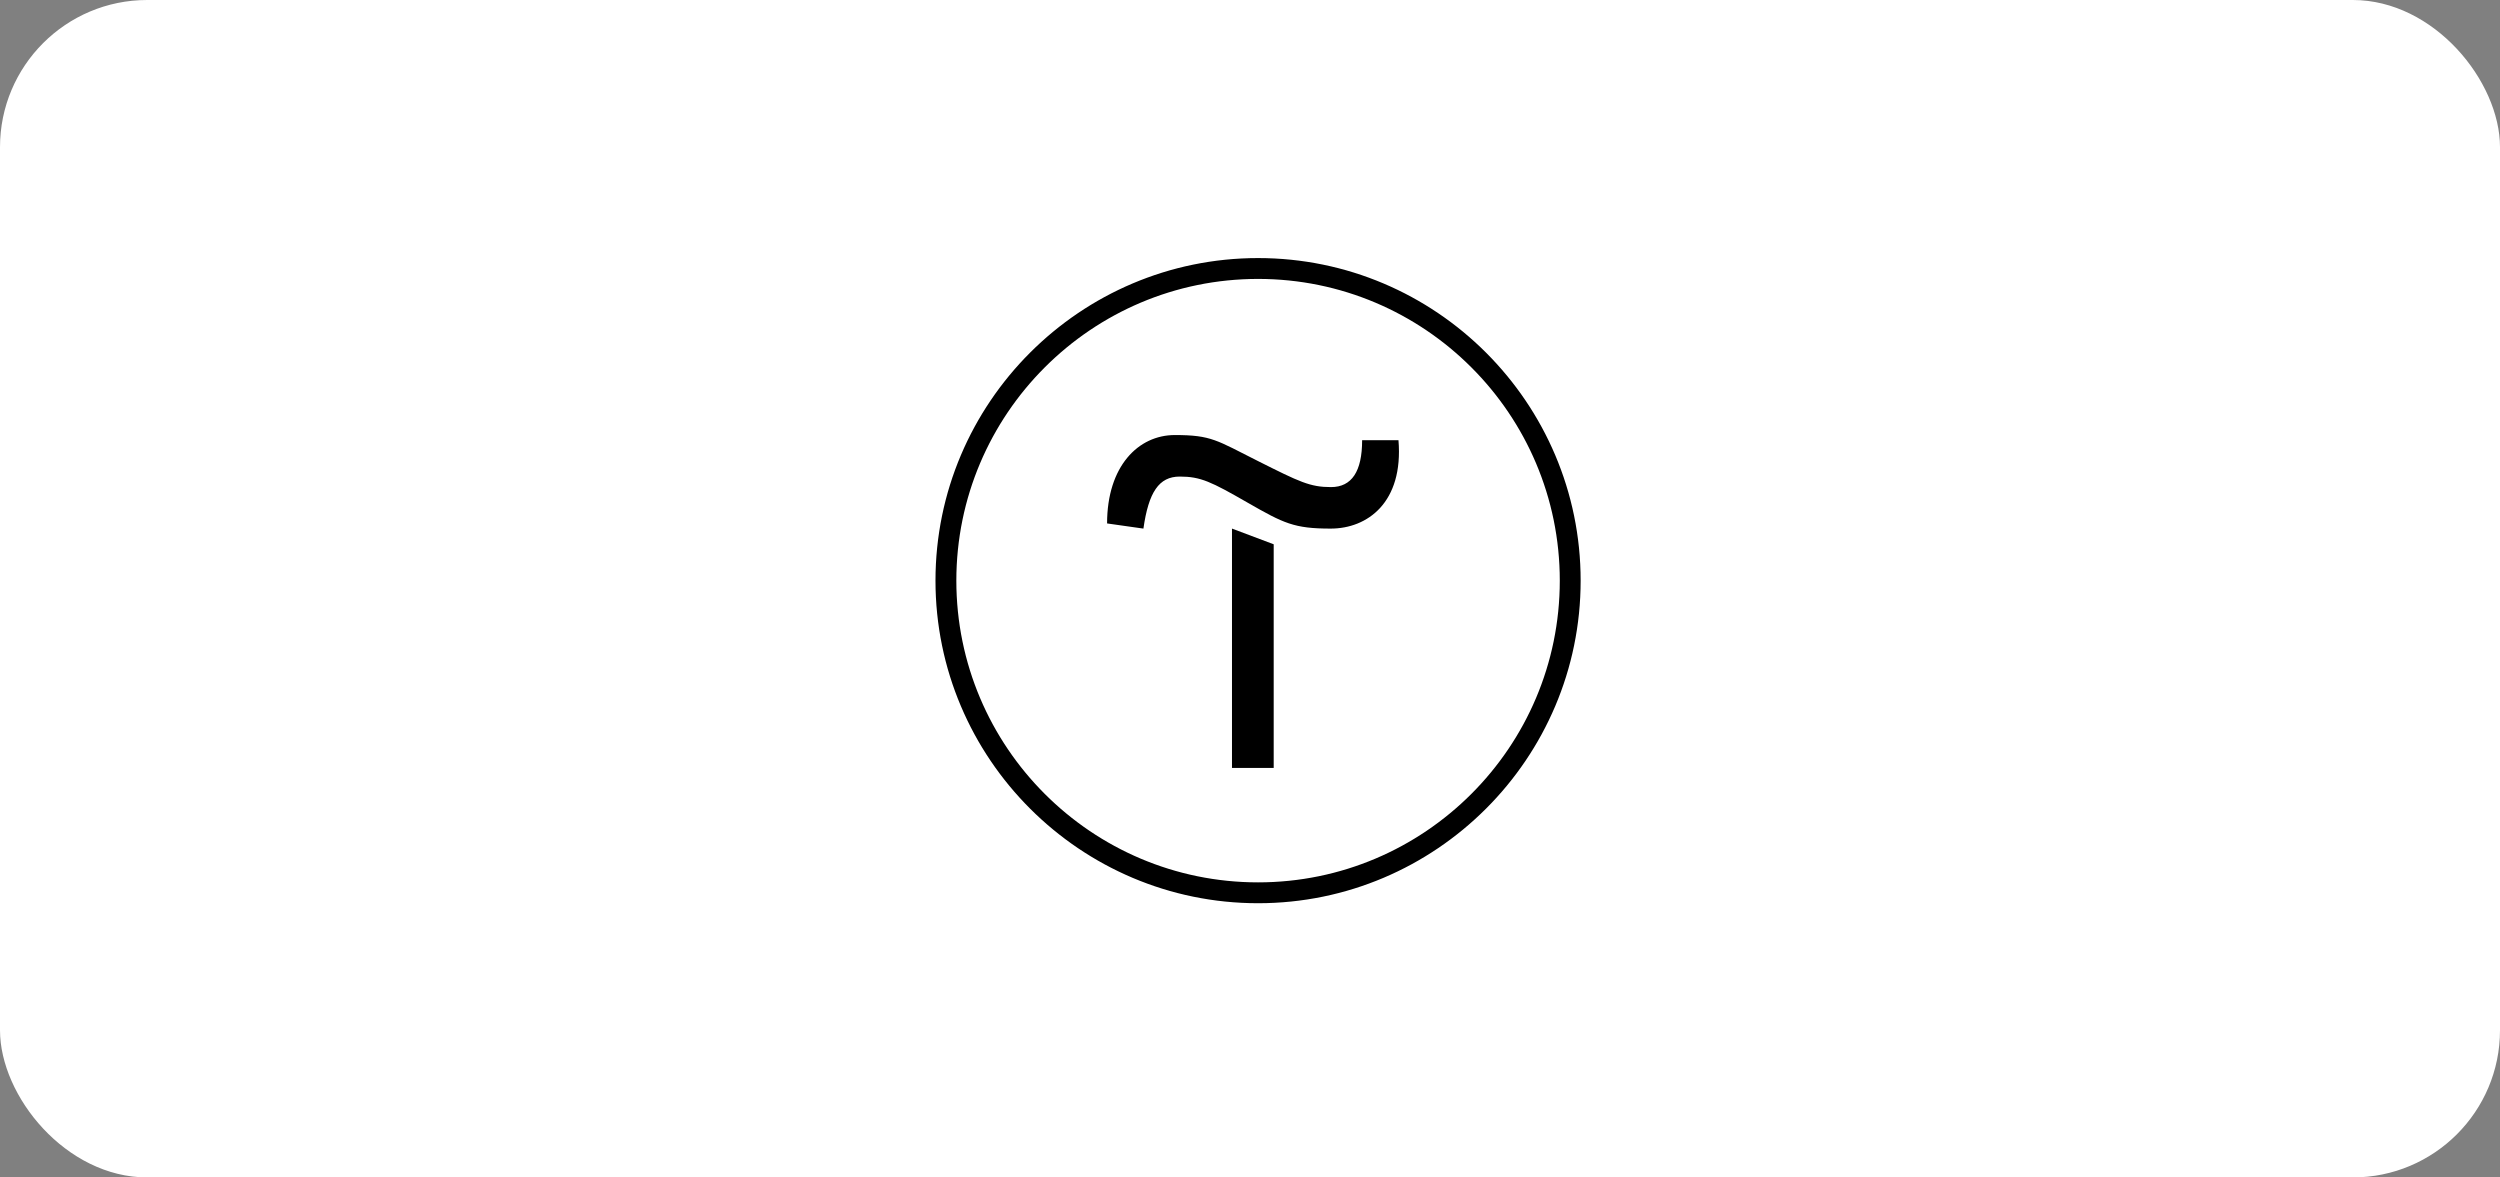 <?xml version="1.0" encoding="UTF-8"?> <svg xmlns="http://www.w3.org/2000/svg" width="155" height="73" viewBox="0 0 155 73" fill="none"><rect x="0" y="0" width="155" height="73" fill="#808080" stroke="none"/><rect width="155" height="73" rx="9.127" fill="white"></rect><path d="M78.969 33.746V47.612H76.383V32.772L78.969 33.746Z" fill="black"></path><path d="M68.639 32.453C68.639 28.907 70.572 26.973 72.839 26.973C75.105 26.973 75.425 27.293 77.999 28.587C80.572 29.88 81.225 30.2 82.519 30.2C83.812 30.2 84.452 29.227 84.452 27.293H86.705C87.025 31.16 84.772 32.773 82.505 32.773C80.239 32.773 79.599 32.453 77.345 31.16C75.092 29.866 74.439 29.547 73.145 29.547C71.852 29.547 71.212 30.52 70.892 32.773L68.639 32.453Z" fill="black"></path><path d="M78 56C66.973 56 58 47.027 58 36C58 24.973 66.973 16 78 16C89.027 16 98 24.973 98 36C98 47.027 89.027 56 78 56ZM78 17.293C67.68 17.293 59.293 25.68 59.293 36C59.293 46.32 67.68 54.707 78 54.707C88.32 54.707 96.707 46.32 96.707 36C96.707 25.68 88.32 17.293 78 17.293Z" fill="black"></path></svg> 